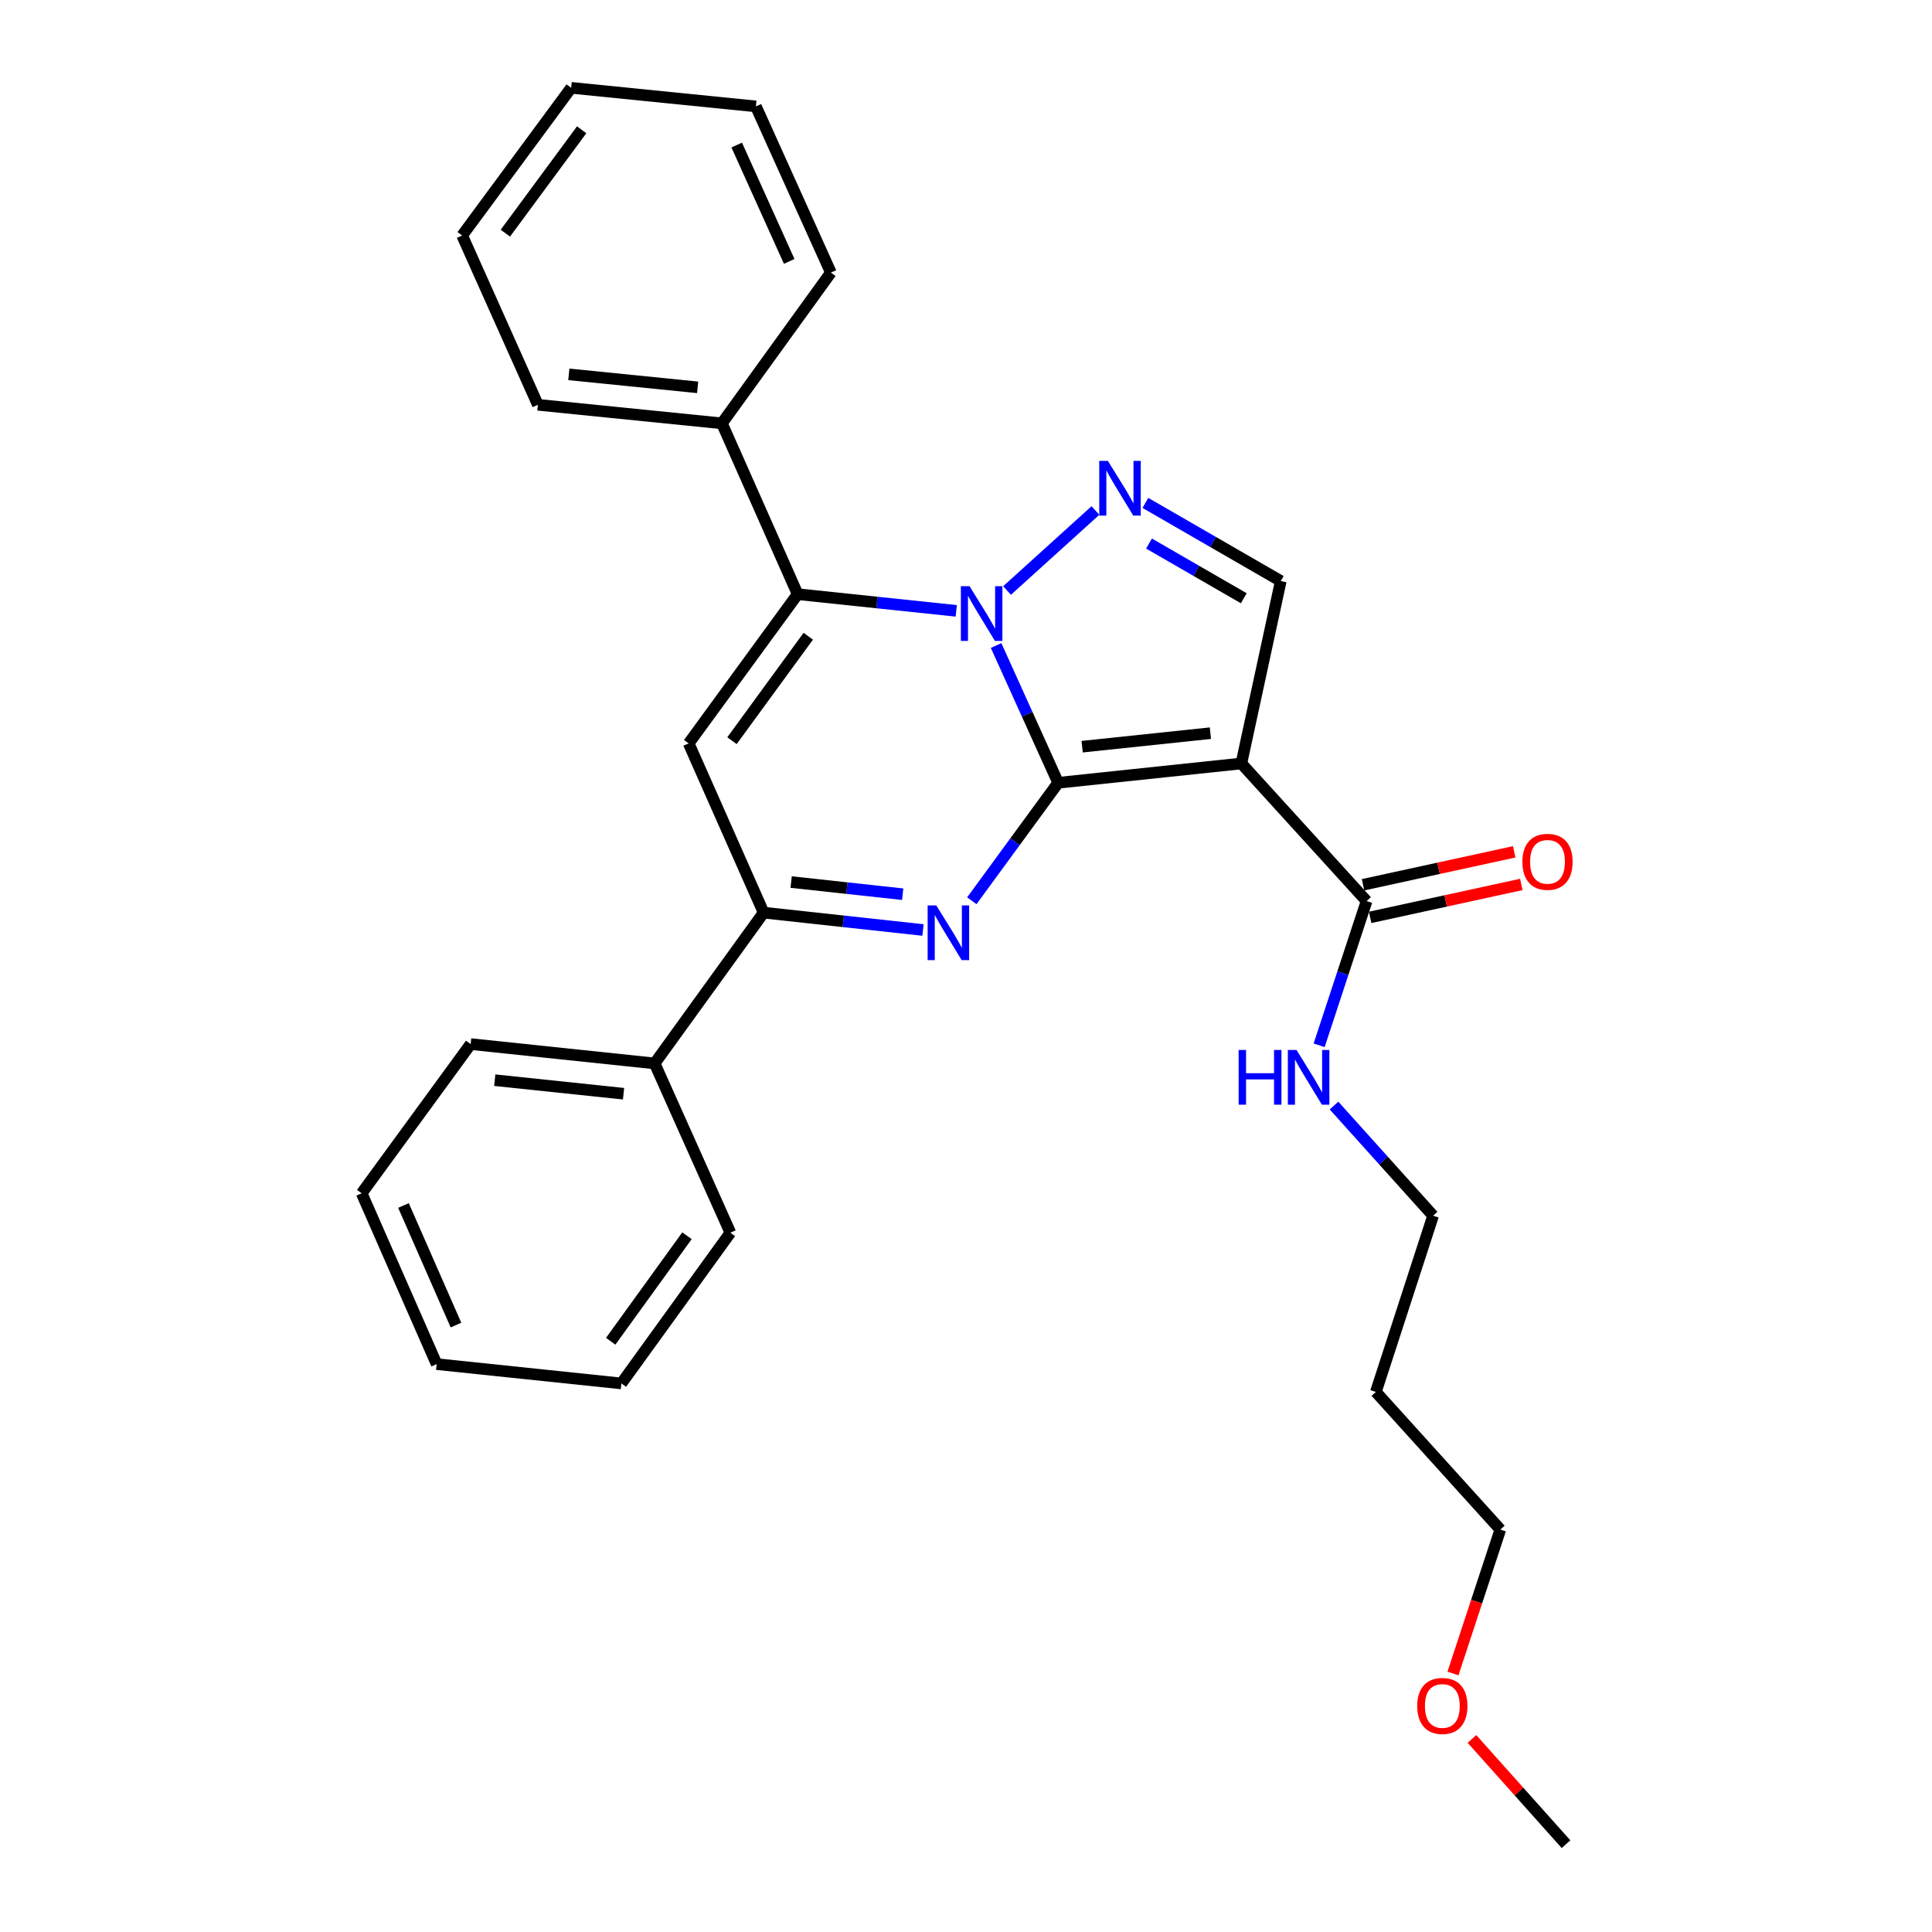 <?xml version='1.0' encoding='iso-8859-1'?>
<svg version='1.1' baseProfile='full'
              xmlns='http://www.w3.org/2000/svg'
                      xmlns:rdkit='http://www.rdkit.org/xml'
                      xmlns:xlink='http://www.w3.org/1999/xlink'
                  xml:space='preserve'
width='1000px' height='1000px' viewBox='0 0 1000 1000'>
<!-- END OF HEADER -->
<rect style='opacity:1.0;fill:#FFFFFF;stroke:none' width='1000' height='1000' x='0' y='0'> </rect>
<path class='bond-0' d='M 547.704,405.167 L 531.641,369.646' style='fill:none;fill-rule:evenodd;stroke:#000000;stroke-width:6px;stroke-linecap:butt;stroke-linejoin:miter;stroke-opacity:1' />
<path class='bond-0' d='M 531.641,369.646 L 515.577,334.125' style='fill:none;fill-rule:evenodd;stroke:#0000FF;stroke-width:6px;stroke-linecap:butt;stroke-linejoin:miter;stroke-opacity:1' />
<path class='bond-1' d='M 547.704,405.167 L 642.528,395.174' style='fill:none;fill-rule:evenodd;stroke:#000000;stroke-width:6px;stroke-linecap:butt;stroke-linejoin:miter;stroke-opacity:1' />
<path class='bond-1' d='M 560.117,386.484 L 626.493,379.489' style='fill:none;fill-rule:evenodd;stroke:#000000;stroke-width:6px;stroke-linecap:butt;stroke-linejoin:miter;stroke-opacity:1' />
<path class='bond-2' d='M 547.704,405.167 L 525.356,435.7' style='fill:none;fill-rule:evenodd;stroke:#000000;stroke-width:6px;stroke-linecap:butt;stroke-linejoin:miter;stroke-opacity:1' />
<path class='bond-2' d='M 525.356,435.7 L 503.009,466.233' style='fill:none;fill-rule:evenodd;stroke:#0000FF;stroke-width:6px;stroke-linecap:butt;stroke-linejoin:miter;stroke-opacity:1' />
<path class='bond-3' d='M 494.953,316.179 L 453.907,311.86' style='fill:none;fill-rule:evenodd;stroke:#0000FF;stroke-width:6px;stroke-linecap:butt;stroke-linejoin:miter;stroke-opacity:1' />
<path class='bond-3' d='M 453.907,311.86 L 412.86,307.54' style='fill:none;fill-rule:evenodd;stroke:#000000;stroke-width:6px;stroke-linecap:butt;stroke-linejoin:miter;stroke-opacity:1' />
<path class='bond-4' d='M 521.242,305.653 L 566.997,264.234' style='fill:none;fill-rule:evenodd;stroke:#0000FF;stroke-width:6px;stroke-linecap:butt;stroke-linejoin:miter;stroke-opacity:1' />
<path class='bond-7' d='M 642.528,395.174 L 662.927,300.753' style='fill:none;fill-rule:evenodd;stroke:#000000;stroke-width:6px;stroke-linecap:butt;stroke-linejoin:miter;stroke-opacity:1' />
<path class='bond-8' d='M 642.528,395.174 L 707.344,466.392' style='fill:none;fill-rule:evenodd;stroke:#000000;stroke-width:6px;stroke-linecap:butt;stroke-linejoin:miter;stroke-opacity:1' />
<path class='bond-6' d='M 477.74,481.366 L 436.497,476.874' style='fill:none;fill-rule:evenodd;stroke:#0000FF;stroke-width:6px;stroke-linecap:butt;stroke-linejoin:miter;stroke-opacity:1' />
<path class='bond-6' d='M 436.497,476.874 L 395.255,472.382' style='fill:none;fill-rule:evenodd;stroke:#000000;stroke-width:6px;stroke-linecap:butt;stroke-linejoin:miter;stroke-opacity:1' />
<path class='bond-6' d='M 467.238,462.841 L 438.368,459.697' style='fill:none;fill-rule:evenodd;stroke:#0000FF;stroke-width:6px;stroke-linecap:butt;stroke-linejoin:miter;stroke-opacity:1' />
<path class='bond-6' d='M 438.368,459.697 L 409.498,456.552' style='fill:none;fill-rule:evenodd;stroke:#000000;stroke-width:6px;stroke-linecap:butt;stroke-linejoin:miter;stroke-opacity:1' />
<path class='bond-9' d='M 412.86,307.54 L 373.656,219.119' style='fill:none;fill-rule:evenodd;stroke:#000000;stroke-width:6px;stroke-linecap:butt;stroke-linejoin:miter;stroke-opacity:1' />
<path class='bond-29' d='M 412.86,307.54 L 356.453,384.777' style='fill:none;fill-rule:evenodd;stroke:#000000;stroke-width:6px;stroke-linecap:butt;stroke-linejoin:miter;stroke-opacity:1' />
<path class='bond-29' d='M 418.353,329.316 L 378.869,383.382' style='fill:none;fill-rule:evenodd;stroke:#000000;stroke-width:6px;stroke-linecap:butt;stroke-linejoin:miter;stroke-opacity:1' />
<path class='bond-28' d='M 592.851,260.311 L 627.889,280.532' style='fill:none;fill-rule:evenodd;stroke:#0000FF;stroke-width:6px;stroke-linecap:butt;stroke-linejoin:miter;stroke-opacity:1' />
<path class='bond-28' d='M 627.889,280.532 L 662.927,300.753' style='fill:none;fill-rule:evenodd;stroke:#000000;stroke-width:6px;stroke-linecap:butt;stroke-linejoin:miter;stroke-opacity:1' />
<path class='bond-28' d='M 594.725,281.343 L 619.252,295.498' style='fill:none;fill-rule:evenodd;stroke:#0000FF;stroke-width:6px;stroke-linecap:butt;stroke-linejoin:miter;stroke-opacity:1' />
<path class='bond-28' d='M 619.252,295.498 L 643.778,309.652' style='fill:none;fill-rule:evenodd;stroke:#000000;stroke-width:6px;stroke-linecap:butt;stroke-linejoin:miter;stroke-opacity:1' />
<path class='bond-5' d='M 356.453,384.777 L 395.255,472.382' style='fill:none;fill-rule:evenodd;stroke:#000000;stroke-width:6px;stroke-linecap:butt;stroke-linejoin:miter;stroke-opacity:1' />
<path class='bond-10' d='M 395.255,472.382 L 338.838,550.426' style='fill:none;fill-rule:evenodd;stroke:#000000;stroke-width:6px;stroke-linecap:butt;stroke-linejoin:miter;stroke-opacity:1' />
<path class='bond-11' d='M 709.182,474.834 L 748.306,466.311' style='fill:none;fill-rule:evenodd;stroke:#000000;stroke-width:6px;stroke-linecap:butt;stroke-linejoin:miter;stroke-opacity:1' />
<path class='bond-11' d='M 748.306,466.311 L 787.43,457.789' style='fill:none;fill-rule:evenodd;stroke:#FF0000;stroke-width:6px;stroke-linecap:butt;stroke-linejoin:miter;stroke-opacity:1' />
<path class='bond-11' d='M 705.505,457.951 L 744.628,449.428' style='fill:none;fill-rule:evenodd;stroke:#000000;stroke-width:6px;stroke-linecap:butt;stroke-linejoin:miter;stroke-opacity:1' />
<path class='bond-11' d='M 744.628,449.428 L 783.752,440.906' style='fill:none;fill-rule:evenodd;stroke:#FF0000;stroke-width:6px;stroke-linecap:butt;stroke-linejoin:miter;stroke-opacity:1' />
<path class='bond-12' d='M 707.344,466.392 L 695.063,503.724' style='fill:none;fill-rule:evenodd;stroke:#000000;stroke-width:6px;stroke-linecap:butt;stroke-linejoin:miter;stroke-opacity:1' />
<path class='bond-12' d='M 695.063,503.724 L 682.783,541.055' style='fill:none;fill-rule:evenodd;stroke:#0000FF;stroke-width:6px;stroke-linecap:butt;stroke-linejoin:miter;stroke-opacity:1' />
<path class='bond-16' d='M 373.656,219.119 L 278.41,209.519' style='fill:none;fill-rule:evenodd;stroke:#000000;stroke-width:6px;stroke-linecap:butt;stroke-linejoin:miter;stroke-opacity:1' />
<path class='bond-16' d='M 361.101,200.487 L 294.429,193.767' style='fill:none;fill-rule:evenodd;stroke:#000000;stroke-width:6px;stroke-linecap:butt;stroke-linejoin:miter;stroke-opacity:1' />
<path class='bond-17' d='M 373.656,219.119 L 430.062,141.094' style='fill:none;fill-rule:evenodd;stroke:#000000;stroke-width:6px;stroke-linecap:butt;stroke-linejoin:miter;stroke-opacity:1' />
<path class='bond-19' d='M 338.838,550.426 L 243.611,540.414' style='fill:none;fill-rule:evenodd;stroke:#000000;stroke-width:6px;stroke-linecap:butt;stroke-linejoin:miter;stroke-opacity:1' />
<path class='bond-19' d='M 322.748,566.109 L 256.089,559.1' style='fill:none;fill-rule:evenodd;stroke:#000000;stroke-width:6px;stroke-linecap:butt;stroke-linejoin:miter;stroke-opacity:1' />
<path class='bond-20' d='M 338.838,550.426 L 378.043,638.05' style='fill:none;fill-rule:evenodd;stroke:#000000;stroke-width:6px;stroke-linecap:butt;stroke-linejoin:miter;stroke-opacity:1' />
<path class='bond-15' d='M 690.484,572.234 L 716.126,600.741' style='fill:none;fill-rule:evenodd;stroke:#0000FF;stroke-width:6px;stroke-linecap:butt;stroke-linejoin:miter;stroke-opacity:1' />
<path class='bond-15' d='M 716.126,600.741 L 741.767,629.248' style='fill:none;fill-rule:evenodd;stroke:#000000;stroke-width:6px;stroke-linecap:butt;stroke-linejoin:miter;stroke-opacity:1' />
<path class='bond-13' d='M 712.143,720.471 L 741.767,629.248' style='fill:none;fill-rule:evenodd;stroke:#000000;stroke-width:6px;stroke-linecap:butt;stroke-linejoin:miter;stroke-opacity:1' />
<path class='bond-18' d='M 712.143,720.471 L 776.575,791.7' style='fill:none;fill-rule:evenodd;stroke:#000000;stroke-width:6px;stroke-linecap:butt;stroke-linejoin:miter;stroke-opacity:1' />
<path class='bond-14' d='M 752.052,866.193 L 764.314,828.947' style='fill:none;fill-rule:evenodd;stroke:#FF0000;stroke-width:6px;stroke-linecap:butt;stroke-linejoin:miter;stroke-opacity:1' />
<path class='bond-14' d='M 764.314,828.947 L 776.575,791.7' style='fill:none;fill-rule:evenodd;stroke:#000000;stroke-width:6px;stroke-linecap:butt;stroke-linejoin:miter;stroke-opacity:1' />
<path class='bond-21' d='M 761.886,900.076 L 786.226,927.311' style='fill:none;fill-rule:evenodd;stroke:#FF0000;stroke-width:6px;stroke-linecap:butt;stroke-linejoin:miter;stroke-opacity:1' />
<path class='bond-21' d='M 786.226,927.311 L 810.567,954.545' style='fill:none;fill-rule:evenodd;stroke:#000000;stroke-width:6px;stroke-linecap:butt;stroke-linejoin:miter;stroke-opacity:1' />
<path class='bond-24' d='M 278.41,209.519 L 239.205,121.895' style='fill:none;fill-rule:evenodd;stroke:#000000;stroke-width:6px;stroke-linecap:butt;stroke-linejoin:miter;stroke-opacity:1' />
<path class='bond-25' d='M 430.062,141.094 L 391.252,55.073' style='fill:none;fill-rule:evenodd;stroke:#000000;stroke-width:6px;stroke-linecap:butt;stroke-linejoin:miter;stroke-opacity:1' />
<path class='bond-25' d='M 408.49,135.297 L 381.323,75.082' style='fill:none;fill-rule:evenodd;stroke:#000000;stroke-width:6px;stroke-linecap:butt;stroke-linejoin:miter;stroke-opacity:1' />
<path class='bond-23' d='M 243.611,540.414 L 187.195,617.642' style='fill:none;fill-rule:evenodd;stroke:#000000;stroke-width:6px;stroke-linecap:butt;stroke-linejoin:miter;stroke-opacity:1' />
<path class='bond-22' d='M 378.043,638.05 L 321.636,716.065' style='fill:none;fill-rule:evenodd;stroke:#000000;stroke-width:6px;stroke-linecap:butt;stroke-linejoin:miter;stroke-opacity:1' />
<path class='bond-22' d='M 355.579,639.628 L 316.095,694.239' style='fill:none;fill-rule:evenodd;stroke:#000000;stroke-width:6px;stroke-linecap:butt;stroke-linejoin:miter;stroke-opacity:1' />
<path class='bond-27' d='M 321.636,716.065 L 226.016,706.063' style='fill:none;fill-rule:evenodd;stroke:#000000;stroke-width:6px;stroke-linecap:butt;stroke-linejoin:miter;stroke-opacity:1' />
<path class='bond-30' d='M 187.195,617.642 L 226.016,706.063' style='fill:none;fill-rule:evenodd;stroke:#000000;stroke-width:6px;stroke-linecap:butt;stroke-linejoin:miter;stroke-opacity:1' />
<path class='bond-30' d='M 208.84,623.959 L 236.014,685.853' style='fill:none;fill-rule:evenodd;stroke:#000000;stroke-width:6px;stroke-linecap:butt;stroke-linejoin:miter;stroke-opacity:1' />
<path class='bond-31' d='M 239.205,121.895 L 295.631,45.455' style='fill:none;fill-rule:evenodd;stroke:#000000;stroke-width:6px;stroke-linecap:butt;stroke-linejoin:miter;stroke-opacity:1' />
<path class='bond-31' d='M 261.571,120.691 L 301.069,67.183' style='fill:none;fill-rule:evenodd;stroke:#000000;stroke-width:6px;stroke-linecap:butt;stroke-linejoin:miter;stroke-opacity:1' />
<path class='bond-26' d='M 391.252,55.073 L 295.631,45.455' style='fill:none;fill-rule:evenodd;stroke:#000000;stroke-width:6px;stroke-linecap:butt;stroke-linejoin:miter;stroke-opacity:1' />
<path  class='atom-1' d='M 501.827 303.402
L 511.107 318.402
Q 512.027 319.882, 513.507 322.562
Q 514.987 325.242, 515.067 325.402
L 515.067 303.402
L 518.827 303.402
L 518.827 331.722
L 514.947 331.722
L 504.987 315.322
Q 503.827 313.402, 502.587 311.202
Q 501.387 309.002, 501.027 308.322
L 501.027 331.722
L 497.347 331.722
L 497.347 303.402
L 501.827 303.402
' fill='#0000FF'/>
<path  class='atom-3' d='M 484.625 468.638
L 493.905 483.638
Q 494.825 485.118, 496.305 487.798
Q 497.785 490.478, 497.865 490.638
L 497.865 468.638
L 501.625 468.638
L 501.625 496.958
L 497.745 496.958
L 487.785 480.558
Q 486.625 478.638, 485.385 476.438
Q 484.185 474.238, 483.825 473.558
L 483.825 496.958
L 480.145 496.958
L 480.145 468.638
L 484.625 468.638
' fill='#0000FF'/>
<path  class='atom-5' d='M 573.449 238.567
L 582.729 253.567
Q 583.649 255.047, 585.129 257.727
Q 586.609 260.407, 586.689 260.567
L 586.689 238.567
L 590.449 238.567
L 590.449 266.887
L 586.569 266.887
L 576.609 250.487
Q 575.449 248.567, 574.209 246.367
Q 573.009 244.167, 572.649 243.487
L 572.649 266.887
L 568.969 266.887
L 568.969 238.567
L 573.449 238.567
' fill='#0000FF'/>
<path  class='atom-12' d='M 787.987 446.073
Q 787.987 439.273, 791.347 435.473
Q 794.707 431.673, 800.987 431.673
Q 807.267 431.673, 810.627 435.473
Q 813.987 439.273, 813.987 446.073
Q 813.987 452.953, 810.587 456.873
Q 807.187 460.753, 800.987 460.753
Q 794.747 460.753, 791.347 456.873
Q 787.987 452.993, 787.987 446.073
M 800.987 457.553
Q 805.307 457.553, 807.627 454.673
Q 809.987 451.753, 809.987 446.073
Q 809.987 440.513, 807.627 437.713
Q 805.307 434.873, 800.987 434.873
Q 796.667 434.873, 794.307 437.673
Q 791.987 440.473, 791.987 446.073
Q 791.987 451.793, 794.307 454.673
Q 796.667 457.553, 800.987 457.553
' fill='#FF0000'/>
<path  class='atom-13' d='M 641.116 543.456
L 644.956 543.456
L 644.956 555.496
L 659.436 555.496
L 659.436 543.456
L 663.276 543.456
L 663.276 571.776
L 659.436 571.776
L 659.436 558.696
L 644.956 558.696
L 644.956 571.776
L 641.116 571.776
L 641.116 543.456
' fill='#0000FF'/>
<path  class='atom-13' d='M 671.076 543.456
L 680.356 558.456
Q 681.276 559.936, 682.756 562.616
Q 684.236 565.296, 684.316 565.456
L 684.316 543.456
L 688.076 543.456
L 688.076 571.776
L 684.196 571.776
L 674.236 555.376
Q 673.076 553.456, 671.836 551.256
Q 670.636 549.056, 670.276 548.376
L 670.276 571.776
L 666.596 571.776
L 666.596 543.456
L 671.076 543.456
' fill='#0000FF'/>
<path  class='atom-15' d='M 733.548 882.994
Q 733.548 876.194, 736.908 872.394
Q 740.268 868.594, 746.548 868.594
Q 752.828 868.594, 756.188 872.394
Q 759.548 876.194, 759.548 882.994
Q 759.548 889.874, 756.148 893.794
Q 752.748 897.674, 746.548 897.674
Q 740.308 897.674, 736.908 893.794
Q 733.548 889.914, 733.548 882.994
M 746.548 894.474
Q 750.868 894.474, 753.188 891.594
Q 755.548 888.674, 755.548 882.994
Q 755.548 877.434, 753.188 874.634
Q 750.868 871.794, 746.548 871.794
Q 742.228 871.794, 739.868 874.594
Q 737.548 877.394, 737.548 882.994
Q 737.548 888.714, 739.868 891.594
Q 742.228 894.474, 746.548 894.474
' fill='#FF0000'/>
</svg>
